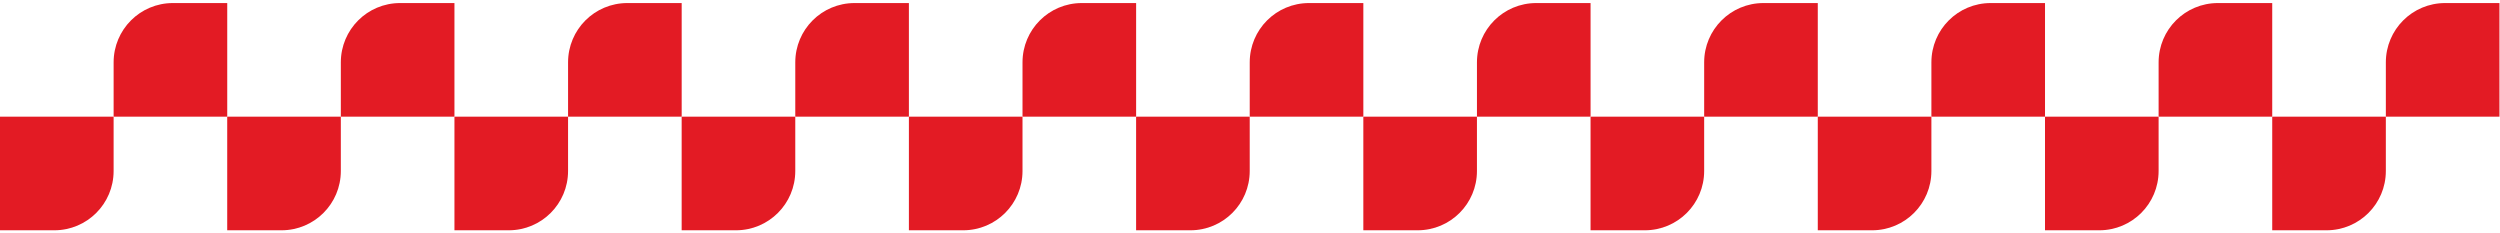 <svg width="375" height="35" viewBox="0 0 375 35" fill="none" xmlns="http://www.w3.org/2000/svg">
<path d="M8.149 34.542L0 34.542L-7.4492e-07 17.5L17.042 17.5L17.042 25.649C17.042 30.564 13.064 34.542 8.149 34.542Z" fill="#E31B24"/>
<path d="M60.018 0.458L68.167 0.458L68.167 17.5L51.125 17.5L51.125 9.351C51.125 4.436 55.102 0.458 60.018 0.458Z" fill="#E31B24"/>
<path d="M25.936 0.458L34.085 0.458L34.085 17.5L17.043 17.5L17.043 9.351C17.043 4.436 21.02 0.458 25.936 0.458Z" fill="#E31B24"/>
<path d="M42.231 34.542L34.082 34.542L34.082 17.5L51.124 17.5L51.124 25.649C51.124 30.564 47.146 34.542 42.231 34.542Z" fill="#E31B24"/>
<path d="M76.316 34.542L68.167 34.542L68.167 17.5L85.209 17.5L85.209 25.649C85.209 30.564 81.231 34.542 76.316 34.542Z" fill="#E31B24"/>
<path d="M128.185 0.458L136.334 0.458L136.334 17.5L119.292 17.5L119.292 9.351C119.292 4.436 123.269 0.458 128.185 0.458Z" fill="#E31B24"/>
<path d="M94.103 0.458L102.252 0.458L102.252 17.5L85.21 17.5L85.21 9.351C85.21 4.436 89.187 0.458 94.103 0.458Z" fill="#E31B24"/>
<path d="M110.398 34.542L102.249 34.542L102.249 17.5L119.291 17.5L119.291 25.649C119.291 30.564 115.313 34.542 110.398 34.542Z" fill="#E31B24"/>
<path d="M144.483 34.542L136.334 34.542L136.334 17.5L153.376 17.5L153.376 25.649C153.376 30.564 149.398 34.542 144.483 34.542Z" fill="#E31B24"/>
<path d="M196.352 0.458L204.501 0.458L204.501 17.5L187.459 17.5L187.459 9.351C187.459 4.436 191.436 0.458 196.352 0.458Z" fill="#E31B24"/>
<path d="M162.27 0.458L170.419 0.458L170.419 17.5L153.377 17.5L153.377 9.351C153.377 4.436 157.354 0.458 162.27 0.458Z" fill="#E31B24"/>
<path d="M178.565 34.542L170.416 34.542L170.416 17.5L187.458 17.5L187.458 25.649C187.458 30.564 183.48 34.542 178.565 34.542Z" fill="#E31B24"/>
<path d="M212.649 34.542L204.5 34.542L204.5 17.5L221.542 17.5L221.542 25.649C221.542 30.564 217.565 34.542 212.649 34.542Z" fill="#E31B24"/>
<path d="M264.519 0.458L272.667 0.458L272.667 17.5L255.625 17.5L255.625 9.351C255.625 4.436 259.603 0.458 264.519 0.458Z" fill="#E31B24"/>
<path d="M230.437 0.458L238.585 0.458L238.585 17.5L221.543 17.5L221.543 9.351C221.543 4.436 225.521 0.458 230.437 0.458Z" fill="#E31B24"/>
<path d="M246.731 34.542L238.583 34.542L238.583 17.5L255.624 17.5L255.624 25.649C255.624 30.564 251.647 34.542 246.731 34.542Z" fill="#E31B24"/>
<path d="M280.816 34.542L272.667 34.542L272.667 17.5L289.709 17.5L289.709 25.649C289.709 30.564 285.732 34.542 280.816 34.542Z" fill="#E31B24"/>
<path d="M332.686 0.458L340.834 0.458L340.834 17.5L323.792 17.5L323.792 9.351C323.792 4.436 327.77 0.458 332.686 0.458Z" fill="#E31B24"/>
<path d="M298.604 0.458L306.752 0.458L306.752 17.5L289.71 17.5L289.71 9.351C289.71 4.436 293.688 0.458 298.604 0.458Z" fill="#E31B24"/>
<path d="M314.898 34.542L306.75 34.542L306.75 17.5L323.791 17.5L323.791 25.649C323.791 30.564 319.814 34.542 314.898 34.542Z" fill="#E31B24"/>
<path d="M348.983 34.542L340.834 34.542L340.834 17.5L357.876 17.5L357.876 25.649C357.876 30.564 353.899 34.542 348.983 34.542Z" fill="#E31B24"/>
<path d="M366.771 0.458L374.919 0.458L374.919 17.5L357.877 17.5L357.877 9.351C357.877 4.436 361.855 0.458 366.771 0.458Z" fill="#E31B24"/>
</svg>
